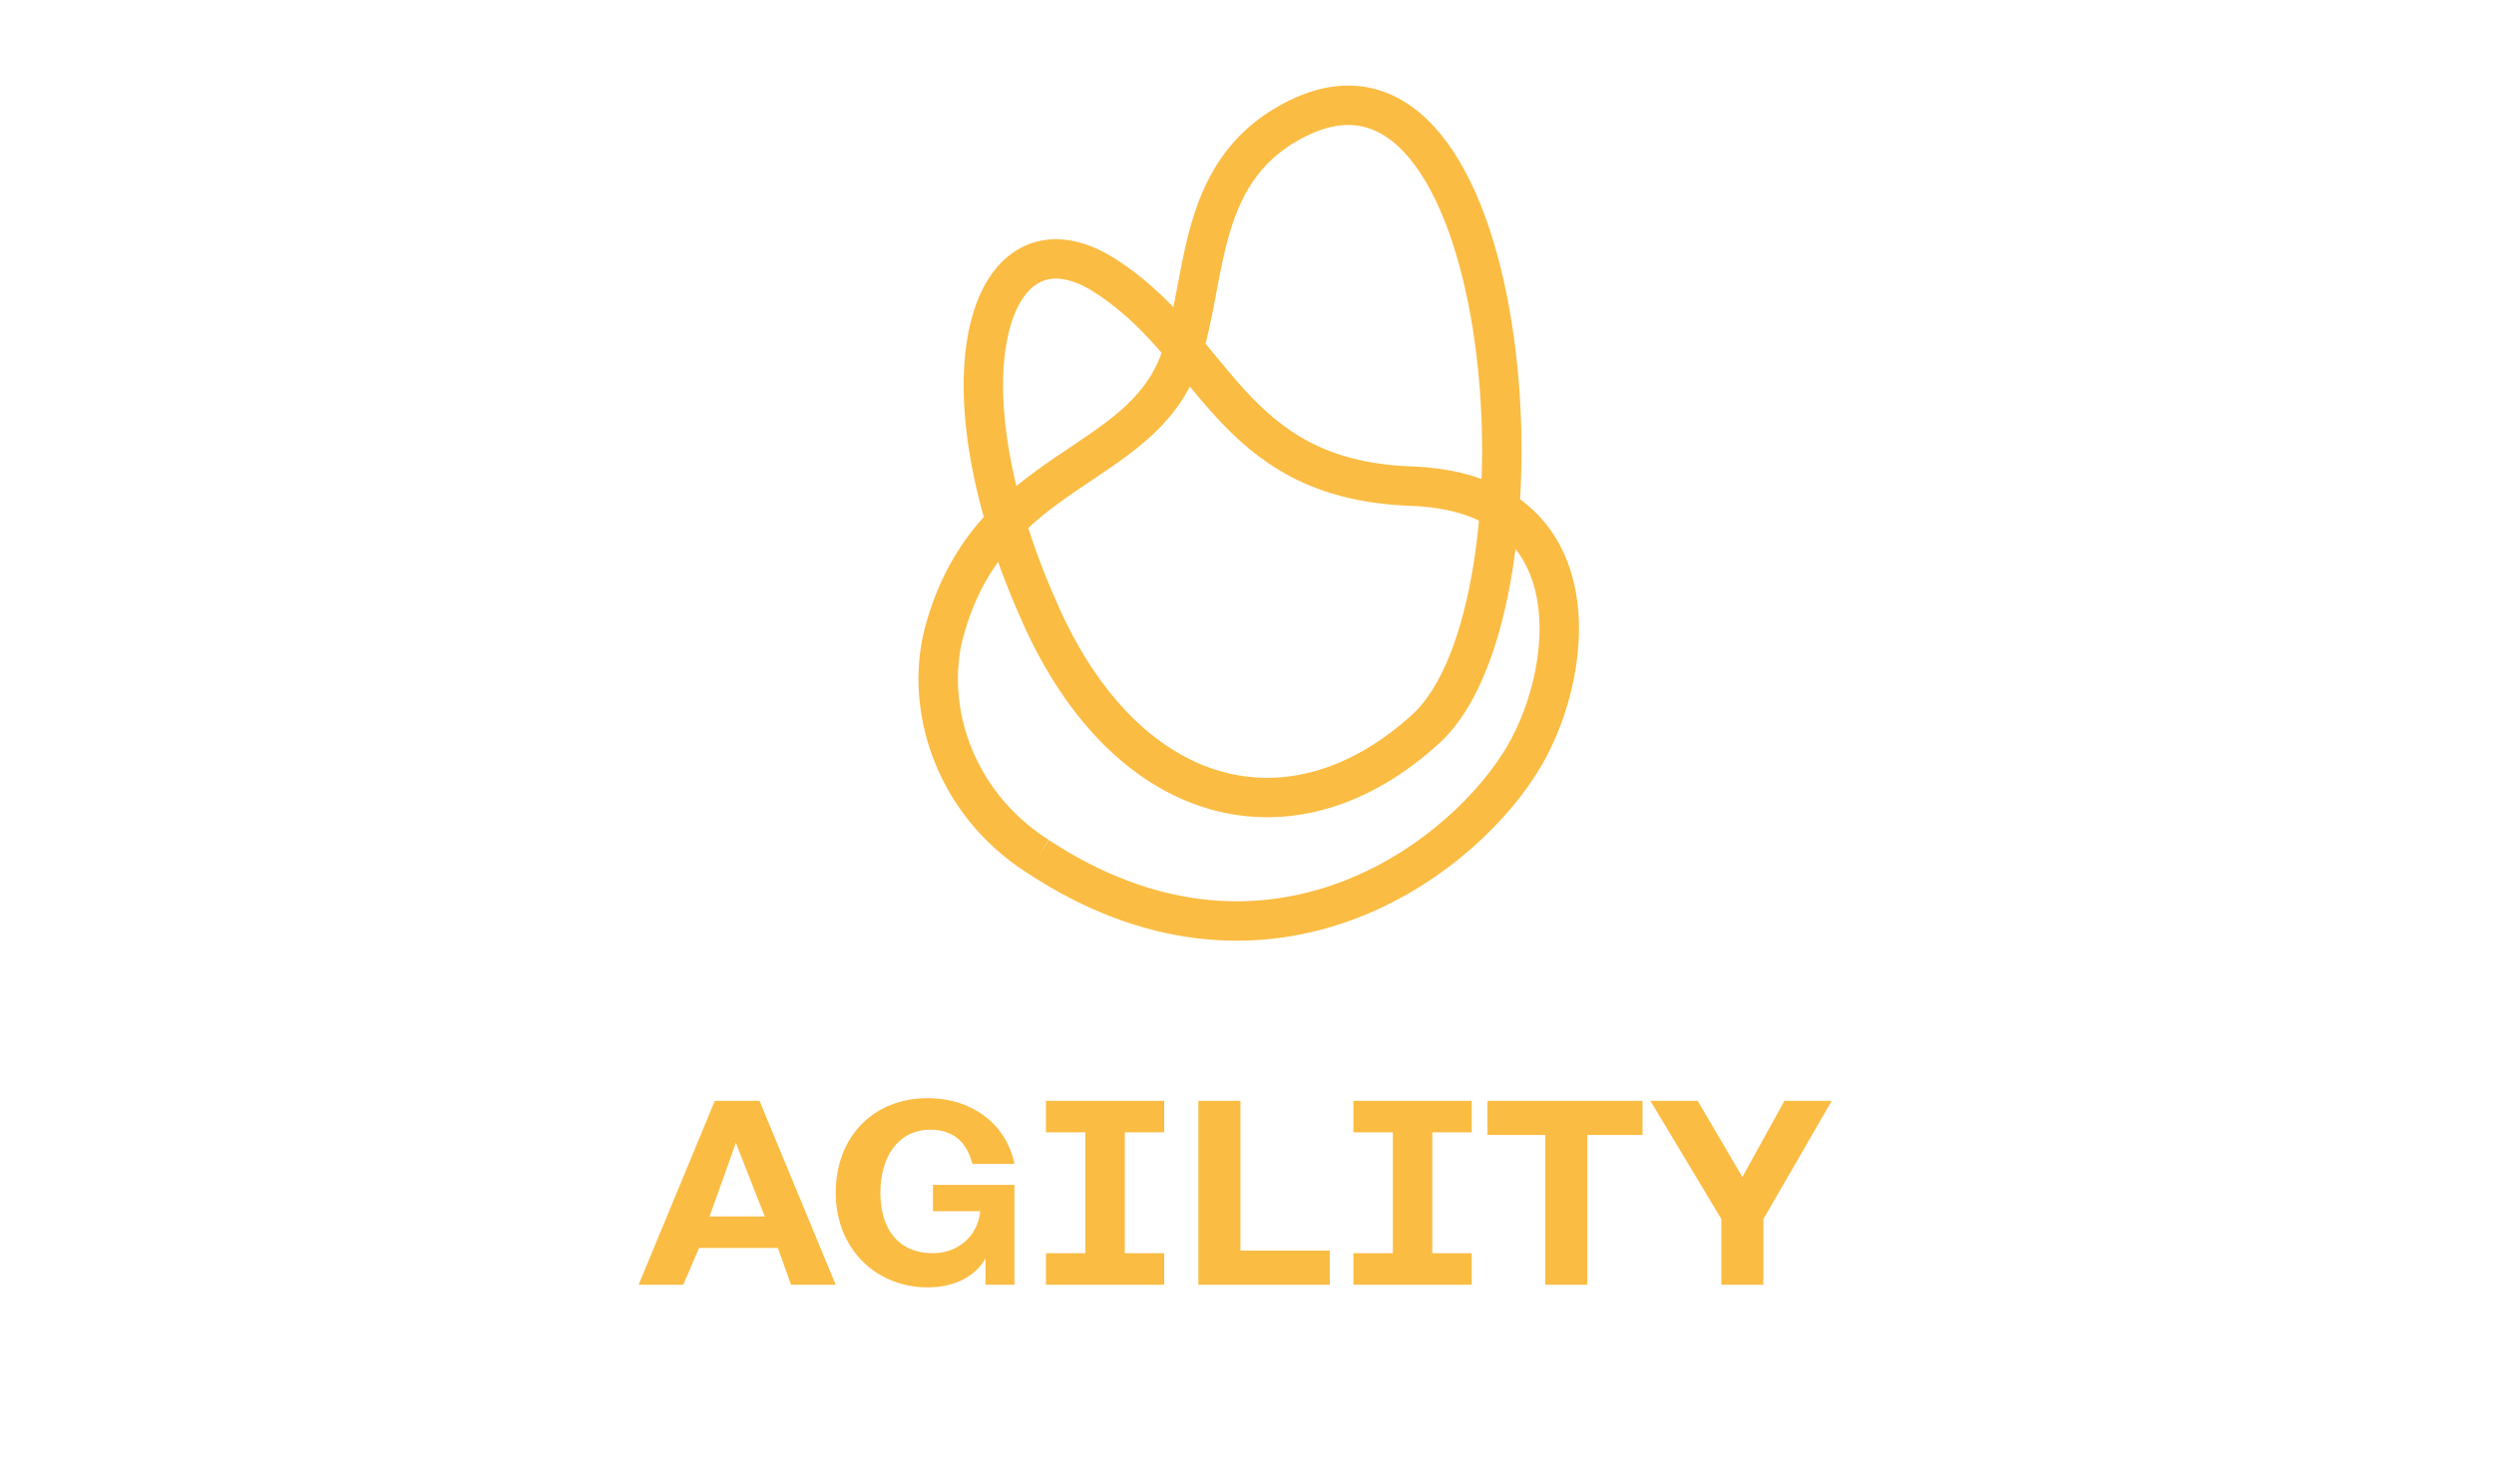<?xml version="1.0" encoding="utf-8"?>
<!-- Generator: Adobe Illustrator 24.3.0, SVG Export Plug-In . SVG Version: 6.00 Build 0)  -->
<svg version="1.1" id="Ebene_1" xmlns="http://www.w3.org/2000/svg" xmlns:xlink="http://www.w3.org/1999/xlink" x="0px" y="0px"
	 viewBox="0 0 94.9 56.5" style="enable-background:new 0 0 94.9 56.5;" xml:space="preserve">
<style type="text/css">
	.st0{fill:none;stroke:#3F6CB3;stroke-width:1.5;}
	.st1{fill:#3F6CB3;}
	.st2{fill:#FBBC43;}
	.st3{fill:none;stroke:#FBBC43;stroke-width:1.5;stroke-miterlimit:10;}
	.st4{fill:none;stroke:#20AA63;stroke-linejoin:bevel;stroke-miterlimit:10;}
	.st5{fill:none;stroke:#EA5053;stroke-width:1.5;stroke-miterlimit:10;}
	.st6{fill:none;stroke:#EA5153;stroke-width:1.5;stroke-miterlimit:10;}
</style>
<g>
	<path class="st2" d="M29.6,47.5h-3L26,48.9h-1.7l2.9-7h1.7l2.9,7h-1.7L29.6,47.5z M29.1,46.3l-1.1-2.8L27,46.3H29.1z"/>
	<path class="st2" d="M38.6,45.1v3.8h-1.1v-1c-0.4,0.7-1.2,1.1-2.2,1.1c-2,0-3.5-1.5-3.5-3.6s1.4-3.6,3.5-3.6c1.7,0,3,1,3.3,2.5H37
		c-0.2-0.8-0.7-1.3-1.6-1.3c-1.2,0-1.9,1-1.9,2.4c0,1.4,0.7,2.3,2,2.3c0.9,0,1.7-0.6,1.8-1.6h-1.8v-1H38.6z"/>
	<path class="st2" d="M42.8,43.1v4.6h1.5v1.2h-4.5v-1.2h1.5v-4.6h-1.5v-1.2h4.5v1.2H42.8z"/>
	<path class="st2" d="M50.6,47.6v1.3h-4.2h-0.8v-7h1.6v5.7H50.6z"/>
	<path class="st2" d="M54.5,43.1v4.6H56v1.2h-4.5v-1.2H53v-4.6h-1.5v-1.2H56v1.2H54.5z"/>
	<path class="st2" d="M62.6,43.2h-2.2v5.7h-1.6v-5.7h-2.2v-1.3h5.9V43.2z"/>
	<path class="st2" d="M67.1,46.4v2.5h-1.6v-2.5l-2.7-4.5h1.8l1.7,2.9l1.6-2.9h1.8L67.1,46.4z"/>
</g>
<path class="st3" d="M39.5,32.6c-3.3-2.1-4.4-5.9-3.5-8.8c1.8-6.1,7.4-5.9,8.9-10.1c1.1-3.1,0.5-7.4,4.7-9.3
	c8.1-3.6,9.7,18.6,4.7,23.3c-5.1,4.7-11.4,3.1-14.7-4.3c-4.1-9.1-1.9-15.5,2.3-13c4.4,2.7,4.8,7.8,11.7,8.1
	c7.3,0.2,6.3,7.4,4.2,10.6C55.3,33,48,38.2,39.5,32.6"/>
</svg>
